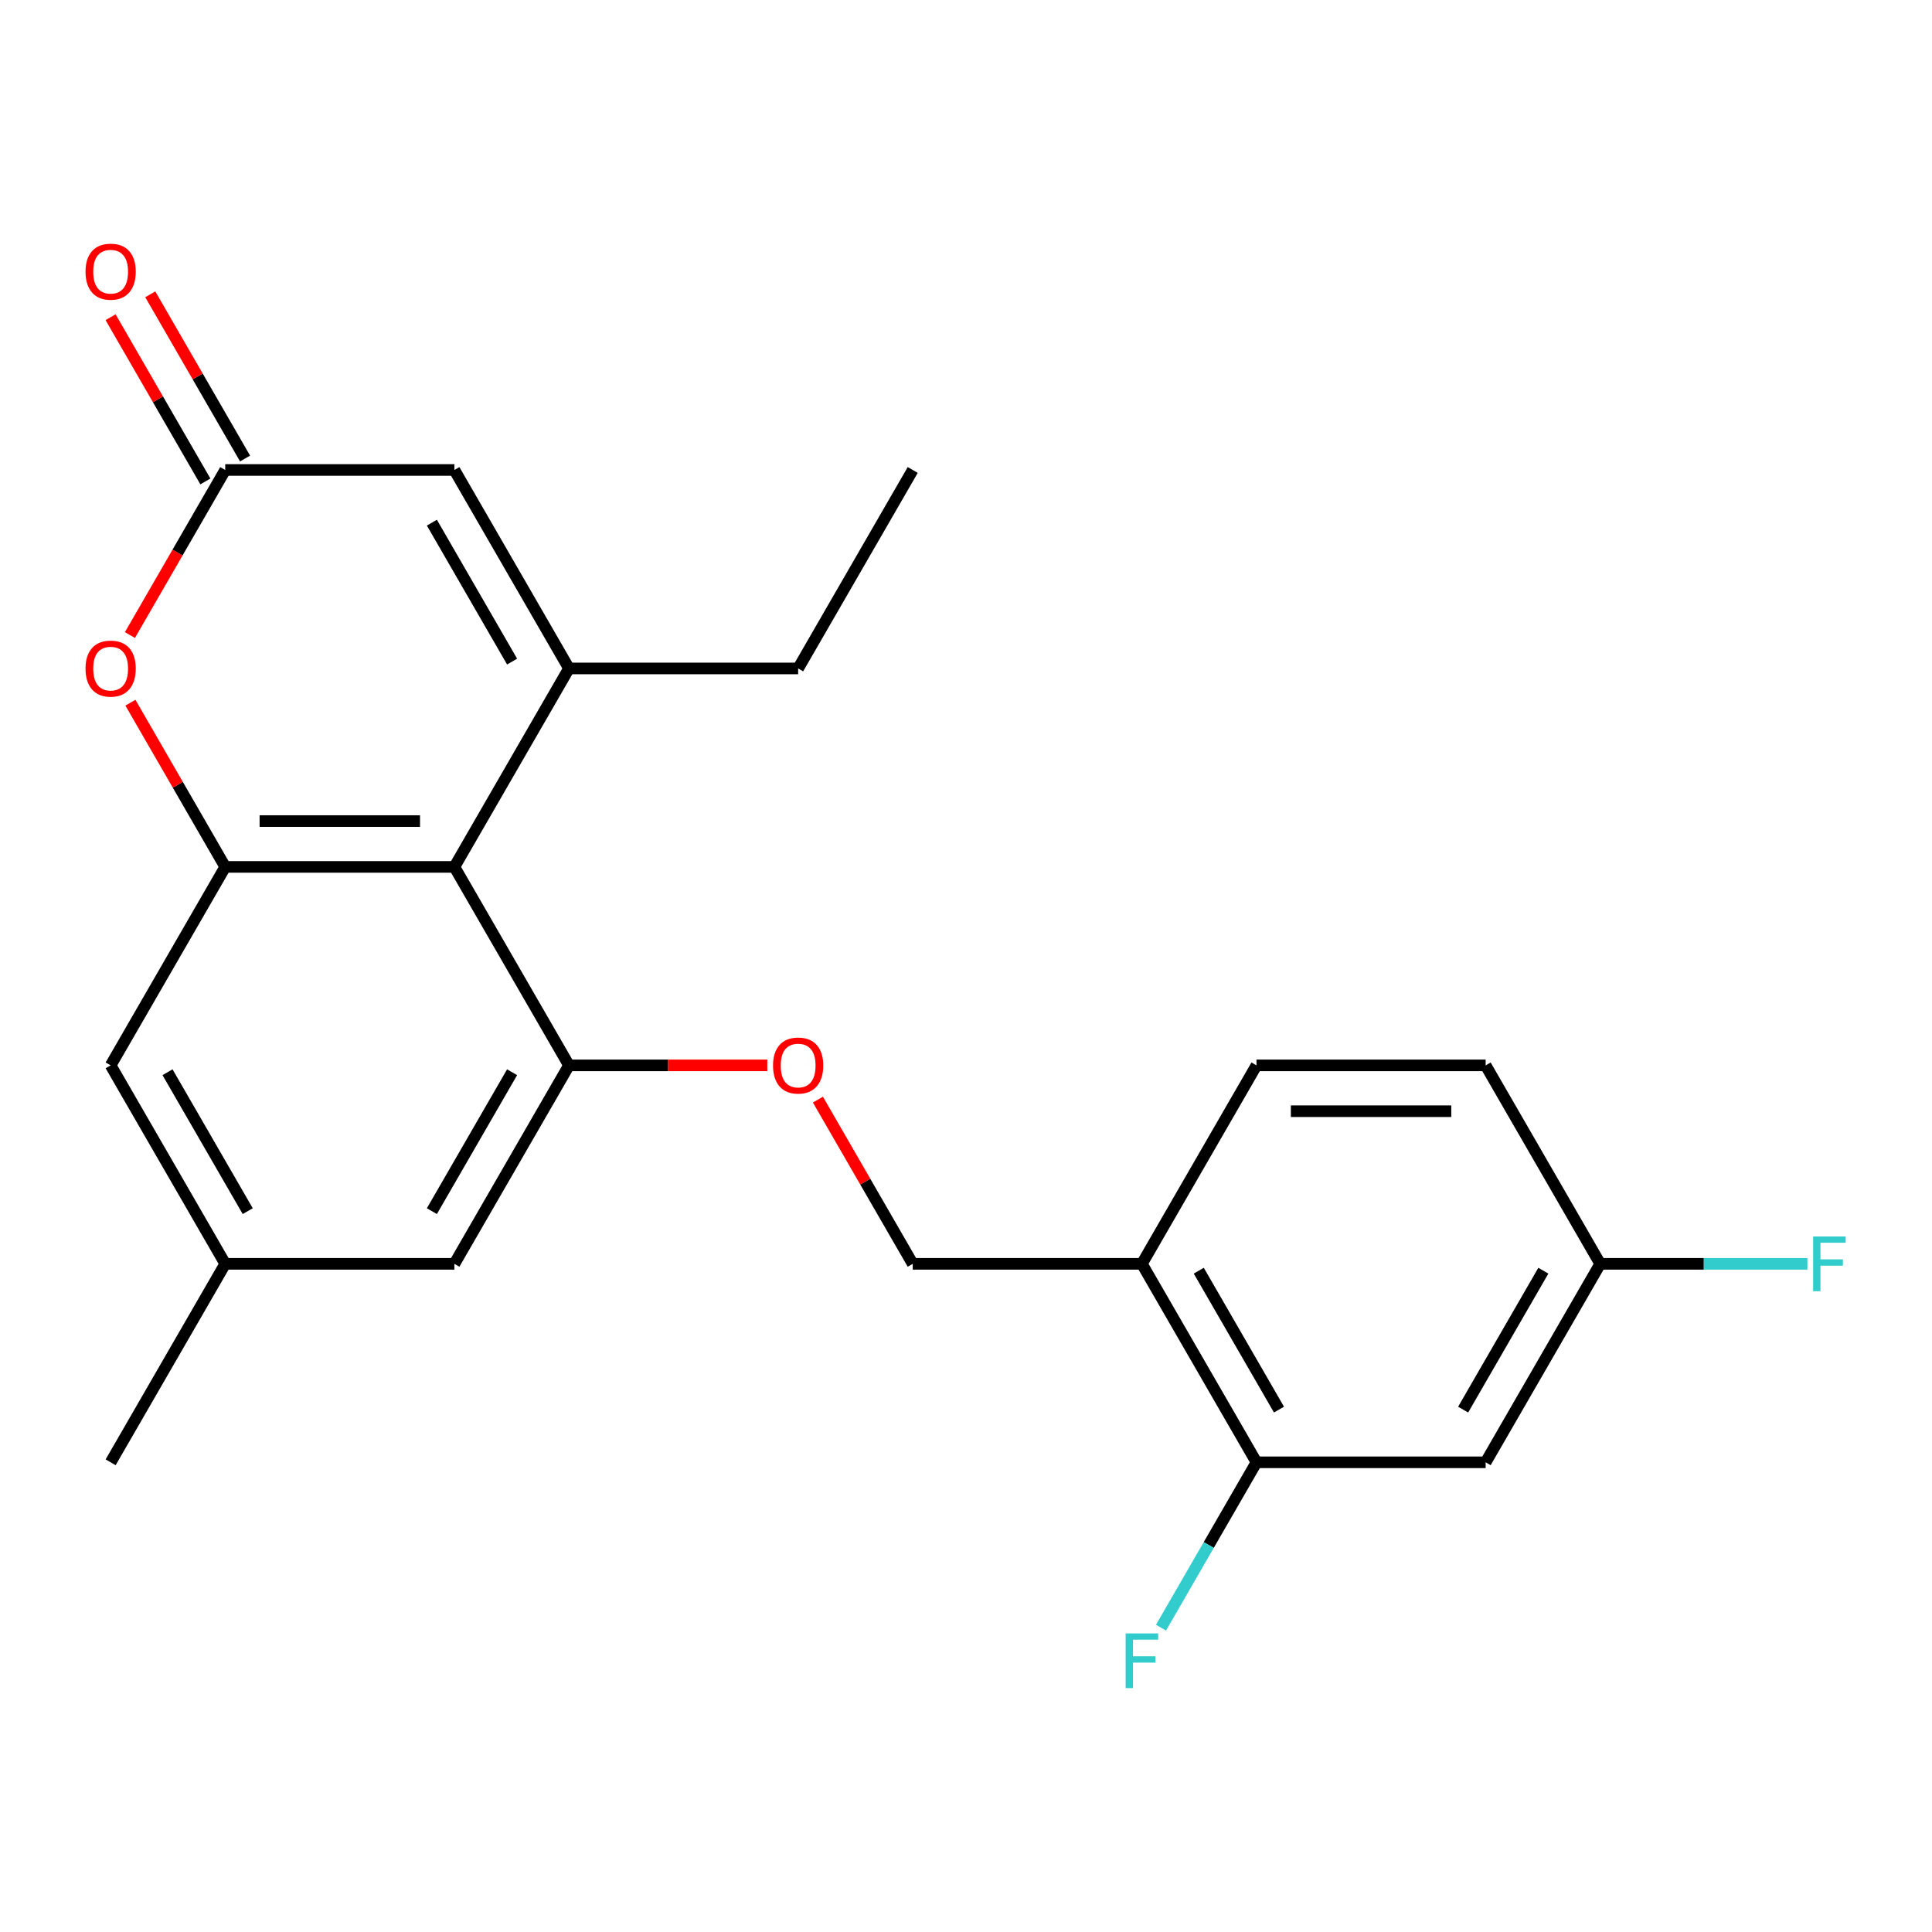 <?xml version='1.0' encoding='iso-8859-1'?>
<svg version='1.1' baseProfile='full'
              xmlns='http://www.w3.org/2000/svg'
                      xmlns:rdkit='http://www.rdkit.org/xml'
                      xmlns:xlink='http://www.w3.org/1999/xlink'
                  xml:space='preserve'
width='1000px' height='1000px' viewBox='0 0 1000 1000'>
<!-- END OF HEADER -->
<rect style='opacity:1.0;fill:#FFFFFF;stroke:none' width='1000' height='1000' x='0' y='0'> </rect>
<path class='bond-0' d='M 294.501,345.985 L 235.193,448.71' style='fill:none;fill-rule:evenodd;stroke:#000000;stroke-width:6px;stroke-linecap:butt;stroke-linejoin:miter;stroke-opacity:1' />
<path class='bond-5' d='M 294.501,345.985 L 235.193,243.26' style='fill:none;fill-rule:evenodd;stroke:#000000;stroke-width:6px;stroke-linecap:butt;stroke-linejoin:miter;stroke-opacity:1' />
<path class='bond-5' d='M 265.06,342.438 L 223.544,270.53' style='fill:none;fill-rule:evenodd;stroke:#000000;stroke-width:6px;stroke-linecap:butt;stroke-linejoin:miter;stroke-opacity:1' />
<path class='bond-18' d='M 294.501,345.985 L 413.118,345.985' style='fill:none;fill-rule:evenodd;stroke:#000000;stroke-width:6px;stroke-linecap:butt;stroke-linejoin:miter;stroke-opacity:1' />
<path class='bond-1' d='M 235.193,448.71 L 116.576,448.71' style='fill:none;fill-rule:evenodd;stroke:#000000;stroke-width:6px;stroke-linecap:butt;stroke-linejoin:miter;stroke-opacity:1' />
<path class='bond-1' d='M 217.4,424.987 L 134.368,424.987' style='fill:none;fill-rule:evenodd;stroke:#000000;stroke-width:6px;stroke-linecap:butt;stroke-linejoin:miter;stroke-opacity:1' />
<path class='bond-2' d='M 235.193,448.71 L 294.501,551.435' style='fill:none;fill-rule:evenodd;stroke:#000000;stroke-width:6px;stroke-linecap:butt;stroke-linejoin:miter;stroke-opacity:1' />
<path class='bond-10' d='M 116.576,448.71 L 57.267,551.435' style='fill:none;fill-rule:evenodd;stroke:#000000;stroke-width:6px;stroke-linecap:butt;stroke-linejoin:miter;stroke-opacity:1' />
<path class='bond-23' d='M 116.576,448.71 L 92.038,406.21' style='fill:none;fill-rule:evenodd;stroke:#000000;stroke-width:6px;stroke-linecap:butt;stroke-linejoin:miter;stroke-opacity:1' />
<path class='bond-23' d='M 92.038,406.21 L 67.501,363.71' style='fill:none;fill-rule:evenodd;stroke:#FF0000;stroke-width:6px;stroke-linecap:butt;stroke-linejoin:miter;stroke-opacity:1' />
<path class='bond-8' d='M 294.501,551.435 L 345.827,551.435' style='fill:none;fill-rule:evenodd;stroke:#000000;stroke-width:6px;stroke-linecap:butt;stroke-linejoin:miter;stroke-opacity:1' />
<path class='bond-8' d='M 345.827,551.435 L 397.153,551.435' style='fill:none;fill-rule:evenodd;stroke:#FF0000;stroke-width:6px;stroke-linecap:butt;stroke-linejoin:miter;stroke-opacity:1' />
<path class='bond-11' d='M 294.501,551.435 L 235.193,654.161' style='fill:none;fill-rule:evenodd;stroke:#000000;stroke-width:6px;stroke-linecap:butt;stroke-linejoin:miter;stroke-opacity:1' />
<path class='bond-11' d='M 265.06,554.982 L 223.544,626.89' style='fill:none;fill-rule:evenodd;stroke:#000000;stroke-width:6px;stroke-linecap:butt;stroke-linejoin:miter;stroke-opacity:1' />
<path class='bond-3' d='M 67.247,328.699 L 91.912,285.979' style='fill:none;fill-rule:evenodd;stroke:#FF0000;stroke-width:6px;stroke-linecap:butt;stroke-linejoin:miter;stroke-opacity:1' />
<path class='bond-3' d='M 91.912,285.979 L 116.576,243.26' style='fill:none;fill-rule:evenodd;stroke:#000000;stroke-width:6px;stroke-linecap:butt;stroke-linejoin:miter;stroke-opacity:1' />
<path class='bond-4' d='M 116.576,243.26 L 235.193,243.26' style='fill:none;fill-rule:evenodd;stroke:#000000;stroke-width:6px;stroke-linecap:butt;stroke-linejoin:miter;stroke-opacity:1' />
<path class='bond-13' d='M 126.848,237.329 L 102.311,194.829' style='fill:none;fill-rule:evenodd;stroke:#000000;stroke-width:6px;stroke-linecap:butt;stroke-linejoin:miter;stroke-opacity:1' />
<path class='bond-13' d='M 102.311,194.829 L 77.774,152.329' style='fill:none;fill-rule:evenodd;stroke:#FF0000;stroke-width:6px;stroke-linecap:butt;stroke-linejoin:miter;stroke-opacity:1' />
<path class='bond-13' d='M 106.303,249.19 L 81.766,206.69' style='fill:none;fill-rule:evenodd;stroke:#000000;stroke-width:6px;stroke-linecap:butt;stroke-linejoin:miter;stroke-opacity:1' />
<path class='bond-13' d='M 81.766,206.69 L 57.229,164.191' style='fill:none;fill-rule:evenodd;stroke:#FF0000;stroke-width:6px;stroke-linecap:butt;stroke-linejoin:miter;stroke-opacity:1' />
<path class='bond-6' d='M 650.352,756.886 L 591.044,654.161' style='fill:none;fill-rule:evenodd;stroke:#000000;stroke-width:6px;stroke-linecap:butt;stroke-linejoin:miter;stroke-opacity:1' />
<path class='bond-6' d='M 662.001,729.615 L 620.485,657.708' style='fill:none;fill-rule:evenodd;stroke:#000000;stroke-width:6px;stroke-linecap:butt;stroke-linejoin:miter;stroke-opacity:1' />
<path class='bond-9' d='M 650.352,756.886 L 768.969,756.886' style='fill:none;fill-rule:evenodd;stroke:#000000;stroke-width:6px;stroke-linecap:butt;stroke-linejoin:miter;stroke-opacity:1' />
<path class='bond-17' d='M 650.352,756.886 L 625.641,799.686' style='fill:none;fill-rule:evenodd;stroke:#000000;stroke-width:6px;stroke-linecap:butt;stroke-linejoin:miter;stroke-opacity:1' />
<path class='bond-17' d='M 625.641,799.686 L 600.931,842.486' style='fill:none;fill-rule:evenodd;stroke:#33CCCC;stroke-width:6px;stroke-linecap:butt;stroke-linejoin:miter;stroke-opacity:1' />
<path class='bond-7' d='M 591.044,654.161 L 472.427,654.161' style='fill:none;fill-rule:evenodd;stroke:#000000;stroke-width:6px;stroke-linecap:butt;stroke-linejoin:miter;stroke-opacity:1' />
<path class='bond-15' d='M 591.044,654.161 L 650.352,551.435' style='fill:none;fill-rule:evenodd;stroke:#000000;stroke-width:6px;stroke-linecap:butt;stroke-linejoin:miter;stroke-opacity:1' />
<path class='bond-12' d='M 423.352,569.161 L 447.889,611.661' style='fill:none;fill-rule:evenodd;stroke:#FF0000;stroke-width:6px;stroke-linecap:butt;stroke-linejoin:miter;stroke-opacity:1' />
<path class='bond-12' d='M 447.889,611.661 L 472.427,654.161' style='fill:none;fill-rule:evenodd;stroke:#000000;stroke-width:6px;stroke-linecap:butt;stroke-linejoin:miter;stroke-opacity:1' />
<path class='bond-25' d='M 768.969,756.886 L 828.277,654.161' style='fill:none;fill-rule:evenodd;stroke:#000000;stroke-width:6px;stroke-linecap:butt;stroke-linejoin:miter;stroke-opacity:1' />
<path class='bond-25' d='M 757.32,729.615 L 798.836,657.708' style='fill:none;fill-rule:evenodd;stroke:#000000;stroke-width:6px;stroke-linecap:butt;stroke-linejoin:miter;stroke-opacity:1' />
<path class='bond-24' d='M 57.267,551.435 L 116.576,654.161' style='fill:none;fill-rule:evenodd;stroke:#000000;stroke-width:6px;stroke-linecap:butt;stroke-linejoin:miter;stroke-opacity:1' />
<path class='bond-24' d='M 86.709,554.982 L 128.225,626.89' style='fill:none;fill-rule:evenodd;stroke:#000000;stroke-width:6px;stroke-linecap:butt;stroke-linejoin:miter;stroke-opacity:1' />
<path class='bond-14' d='M 235.193,654.161 L 116.576,654.161' style='fill:none;fill-rule:evenodd;stroke:#000000;stroke-width:6px;stroke-linecap:butt;stroke-linejoin:miter;stroke-opacity:1' />
<path class='bond-21' d='M 116.576,654.161 L 57.267,756.886' style='fill:none;fill-rule:evenodd;stroke:#000000;stroke-width:6px;stroke-linecap:butt;stroke-linejoin:miter;stroke-opacity:1' />
<path class='bond-19' d='M 650.352,551.435 L 768.969,551.435' style='fill:none;fill-rule:evenodd;stroke:#000000;stroke-width:6px;stroke-linecap:butt;stroke-linejoin:miter;stroke-opacity:1' />
<path class='bond-19' d='M 668.145,575.159 L 751.176,575.159' style='fill:none;fill-rule:evenodd;stroke:#000000;stroke-width:6px;stroke-linecap:butt;stroke-linejoin:miter;stroke-opacity:1' />
<path class='bond-16' d='M 828.277,654.161 L 768.969,551.435' style='fill:none;fill-rule:evenodd;stroke:#000000;stroke-width:6px;stroke-linecap:butt;stroke-linejoin:miter;stroke-opacity:1' />
<path class='bond-20' d='M 828.277,654.161 L 881.893,654.161' style='fill:none;fill-rule:evenodd;stroke:#000000;stroke-width:6px;stroke-linecap:butt;stroke-linejoin:miter;stroke-opacity:1' />
<path class='bond-20' d='M 881.893,654.161 L 935.509,654.161' style='fill:none;fill-rule:evenodd;stroke:#33CCCC;stroke-width:6px;stroke-linecap:butt;stroke-linejoin:miter;stroke-opacity:1' />
<path class='bond-22' d='M 413.118,345.985 L 472.427,243.26' style='fill:none;fill-rule:evenodd;stroke:#000000;stroke-width:6px;stroke-linecap:butt;stroke-linejoin:miter;stroke-opacity:1' />
<path  class='atom-4' d='M 44.267 346.065
Q 44.267 339.265, 47.627 335.465
Q 50.987 331.665, 57.267 331.665
Q 63.547 331.665, 66.907 335.465
Q 70.267 339.265, 70.267 346.065
Q 70.267 352.945, 66.867 356.865
Q 63.467 360.745, 57.267 360.745
Q 51.027 360.745, 47.627 356.865
Q 44.267 352.985, 44.267 346.065
M 57.267 357.545
Q 61.587 357.545, 63.907 354.665
Q 66.267 351.745, 66.267 346.065
Q 66.267 340.505, 63.907 337.705
Q 61.587 334.865, 57.267 334.865
Q 52.947 334.865, 50.587 337.665
Q 48.267 340.465, 48.267 346.065
Q 48.267 351.785, 50.587 354.665
Q 52.947 357.545, 57.267 357.545
' fill='#FF0000'/>
<path  class='atom-9' d='M 400.118 551.515
Q 400.118 544.715, 403.478 540.915
Q 406.838 537.115, 413.118 537.115
Q 419.398 537.115, 422.758 540.915
Q 426.118 544.715, 426.118 551.515
Q 426.118 558.395, 422.718 562.315
Q 419.318 566.195, 413.118 566.195
Q 406.878 566.195, 403.478 562.315
Q 400.118 558.435, 400.118 551.515
M 413.118 562.995
Q 417.438 562.995, 419.758 560.115
Q 422.118 557.195, 422.118 551.515
Q 422.118 545.955, 419.758 543.155
Q 417.438 540.315, 413.118 540.315
Q 408.798 540.315, 406.438 543.115
Q 404.118 545.915, 404.118 551.515
Q 404.118 557.235, 406.438 560.115
Q 408.798 562.995, 413.118 562.995
' fill='#FF0000'/>
<path  class='atom-14' d='M 44.267 140.614
Q 44.267 133.814, 47.627 130.014
Q 50.987 126.214, 57.267 126.214
Q 63.547 126.214, 66.907 130.014
Q 70.267 133.814, 70.267 140.614
Q 70.267 147.494, 66.867 151.414
Q 63.467 155.294, 57.267 155.294
Q 51.027 155.294, 47.627 151.414
Q 44.267 147.534, 44.267 140.614
M 57.267 152.094
Q 61.587 152.094, 63.907 149.214
Q 66.267 146.294, 66.267 140.614
Q 66.267 135.054, 63.907 132.254
Q 61.587 129.414, 57.267 129.414
Q 52.947 129.414, 50.587 132.214
Q 48.267 135.014, 48.267 140.614
Q 48.267 146.334, 50.587 149.214
Q 52.947 152.094, 57.267 152.094
' fill='#FF0000'/>
<path  class='atom-18' d='M 582.624 845.451
L 599.464 845.451
L 599.464 848.691
L 586.424 848.691
L 586.424 857.291
L 598.024 857.291
L 598.024 860.571
L 586.424 860.571
L 586.424 873.771
L 582.624 873.771
L 582.624 845.451
' fill='#33CCCC'/>
<path  class='atom-21' d='M 938.474 640.001
L 955.314 640.001
L 955.314 643.241
L 942.274 643.241
L 942.274 651.841
L 953.874 651.841
L 953.874 655.121
L 942.274 655.121
L 942.274 668.321
L 938.474 668.321
L 938.474 640.001
' fill='#33CCCC'/>
</svg>
